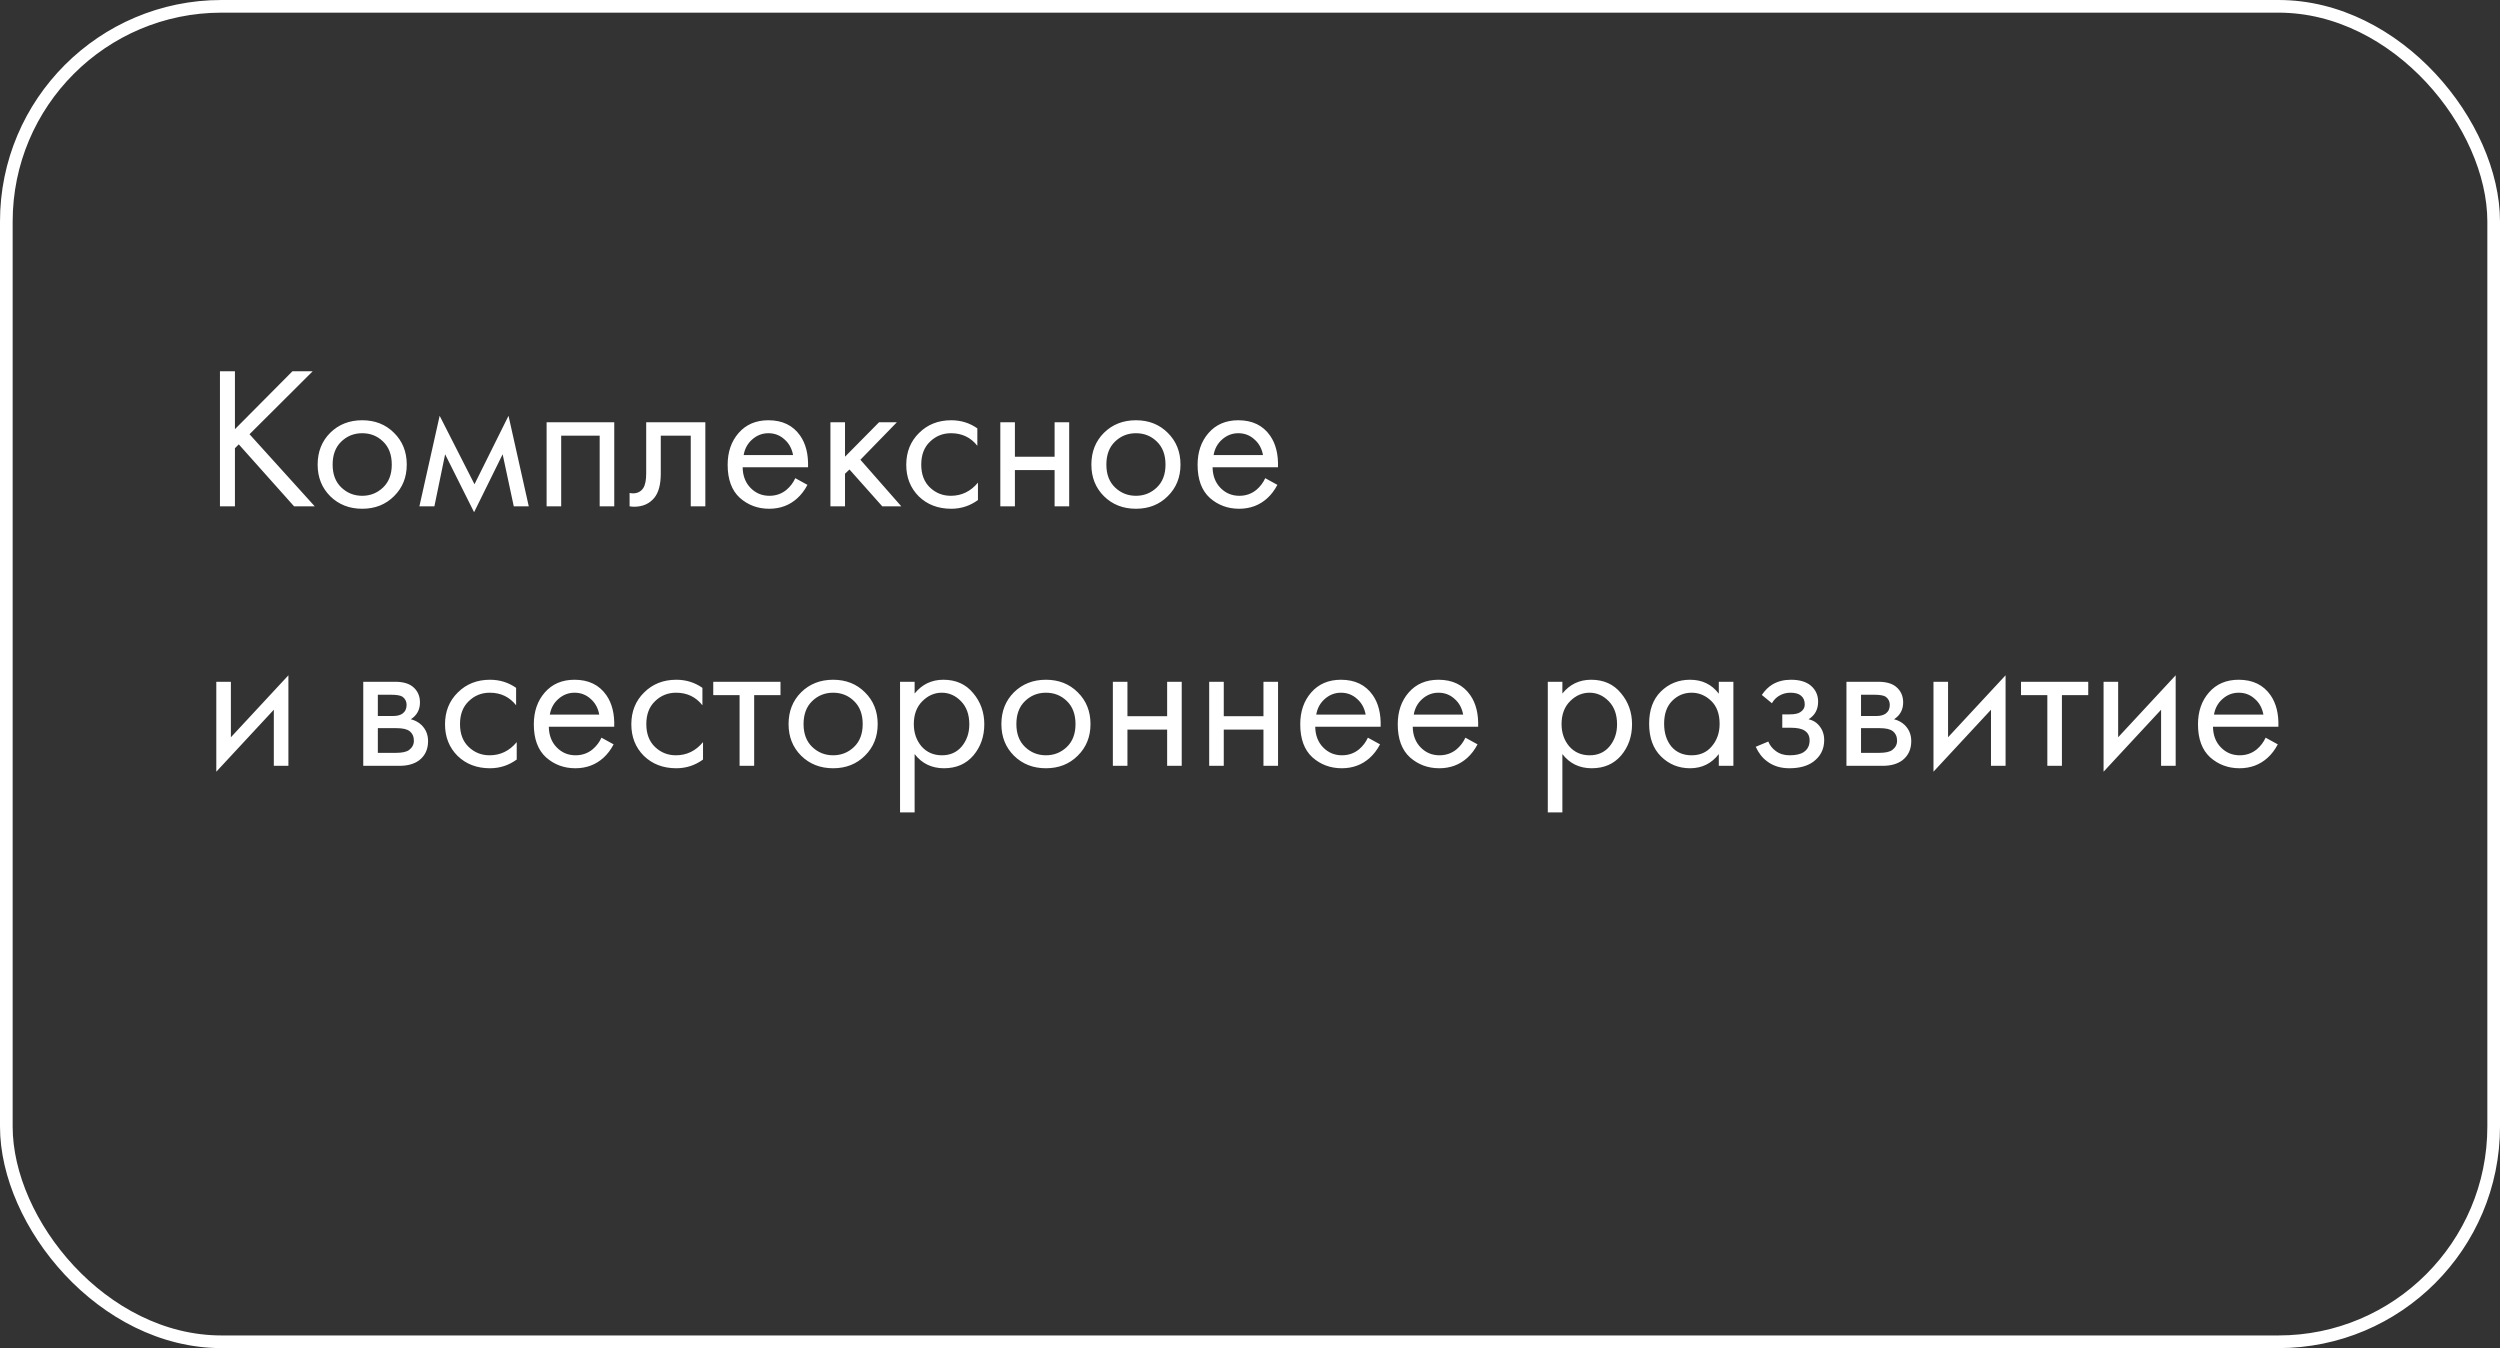 <?xml version="1.0" encoding="UTF-8"?> <svg xmlns="http://www.w3.org/2000/svg" width="395" height="213" viewBox="0 0 395 213" fill="none"><rect x="0" y="0" width="395" height="213" fill="#333333" stroke="none"/> <rect x="1" y="1" width="393" height="211" rx="34" stroke="white" stroke-width="2"></rect> <path d="M37.12 58.656V67.808L46.208 58.656H49.408L39.424 68.608L49.728 80H46.464L37.728 70.208L37.12 70.816V80H34.752V58.656H37.12ZM62.252 78.4C60.929 79.723 59.254 80.384 57.228 80.384C55.201 80.384 53.516 79.723 52.172 78.4C50.849 77.077 50.188 75.413 50.188 73.408C50.188 71.381 50.849 69.707 52.172 68.384C53.516 67.061 55.201 66.4 57.228 66.4C59.254 66.4 60.929 67.061 62.252 68.384C63.596 69.707 64.268 71.381 64.268 73.408C64.268 75.413 63.596 77.077 62.252 78.4ZM60.524 69.76C59.628 68.885 58.529 68.448 57.228 68.448C55.926 68.448 54.817 68.896 53.9 69.792C53.004 70.667 52.556 71.872 52.556 73.408C52.556 74.944 53.014 76.149 53.932 77.024C54.849 77.899 55.948 78.336 57.228 78.336C58.508 78.336 59.606 77.899 60.524 77.024C61.441 76.149 61.9 74.944 61.9 73.408C61.9 71.851 61.441 70.635 60.524 69.76ZM66.265 80L69.465 65.696L74.969 76.512L80.345 65.696L83.545 80H81.177L79.417 71.776L74.905 80.928L70.329 71.776L68.633 80H66.265ZM86.364 66.72H97.052V80H94.748V68.832H88.668V80H86.364V66.72ZM111.443 66.72V80H109.139V68.832H104.403V74.816C104.403 76.544 104.061 77.824 103.379 78.656C102.611 79.595 101.544 80.064 100.179 80.064C100.008 80.064 99.773 80.043 99.475 80V77.888C99.688 77.931 99.859 77.952 99.987 77.952C100.733 77.952 101.288 77.664 101.651 77.088C101.949 76.619 102.099 75.861 102.099 74.816V66.72H111.443ZM125.657 75.552L127.577 76.608C127.129 77.461 126.585 78.176 125.945 78.752C124.729 79.84 123.257 80.384 121.529 80.384C119.737 80.384 118.19 79.808 116.889 78.656C115.609 77.483 114.969 75.744 114.969 73.44C114.969 71.413 115.545 69.739 116.697 68.416C117.87 67.072 119.438 66.4 121.401 66.4C123.62 66.4 125.294 67.211 126.425 68.832C127.321 70.112 127.737 71.776 127.673 73.824H117.337C117.358 75.168 117.774 76.256 118.585 77.088C119.396 77.92 120.388 78.336 121.561 78.336C122.606 78.336 123.513 78.016 124.281 77.376C124.878 76.864 125.337 76.256 125.657 75.552ZM117.497 71.904H125.305C125.113 70.859 124.654 70.027 123.929 69.408C123.225 68.768 122.382 68.448 121.401 68.448C120.441 68.448 119.588 68.779 118.841 69.44C118.116 70.08 117.668 70.901 117.497 71.904ZM131.207 66.72H133.511V72.16L138.887 66.72H141.703L135.943 72.64L142.407 80H139.399L134.215 74.176L133.511 74.848V80H131.207V66.72ZM154.42 67.68V70.432C153.374 69.109 151.988 68.448 150.26 68.448C148.958 68.448 147.849 68.896 146.932 69.792C146.014 70.667 145.556 71.872 145.556 73.408C145.556 74.944 146.014 76.149 146.932 77.024C147.849 77.899 148.948 78.336 150.228 78.336C151.934 78.336 153.364 77.643 154.516 76.256V79.008C153.257 79.925 151.849 80.384 150.292 80.384C148.222 80.384 146.516 79.733 145.172 78.432C143.849 77.109 143.188 75.445 143.188 73.44C143.188 71.413 143.86 69.739 145.204 68.416C146.548 67.072 148.244 66.4 150.292 66.4C151.828 66.4 153.204 66.827 154.42 67.68ZM158.051 80V66.72H160.355V72.16H166.627V66.72H168.931V80H166.627V74.272H160.355V80H158.051ZM184.502 78.4C183.179 79.723 181.504 80.384 179.478 80.384C177.451 80.384 175.766 79.723 174.422 78.4C173.099 77.077 172.438 75.413 172.438 73.408C172.438 71.381 173.099 69.707 174.422 68.384C175.766 67.061 177.451 66.4 179.478 66.4C181.504 66.4 183.179 67.061 184.502 68.384C185.846 69.707 186.518 71.381 186.518 73.408C186.518 75.413 185.846 77.077 184.502 78.4ZM182.774 69.76C181.878 68.885 180.779 68.448 179.478 68.448C178.176 68.448 177.067 68.896 176.15 69.792C175.254 70.667 174.806 71.872 174.806 73.408C174.806 74.944 175.264 76.149 176.182 77.024C177.099 77.899 178.198 78.336 179.478 78.336C180.758 78.336 181.856 77.899 182.774 77.024C183.691 76.149 184.15 74.944 184.15 73.408C184.15 71.851 183.691 70.635 182.774 69.76ZM199.907 75.552L201.827 76.608C201.379 77.461 200.835 78.176 200.195 78.752C198.979 79.84 197.507 80.384 195.779 80.384C193.987 80.384 192.44 79.808 191.139 78.656C189.859 77.483 189.219 75.744 189.219 73.44C189.219 71.413 189.795 69.739 190.947 68.416C192.12 67.072 193.688 66.4 195.651 66.4C197.87 66.4 199.544 67.211 200.675 68.832C201.571 70.112 201.987 71.776 201.923 73.824H191.587C191.608 75.168 192.024 76.256 192.835 77.088C193.646 77.92 194.638 78.336 195.811 78.336C196.856 78.336 197.763 78.016 198.531 77.376C199.128 76.864 199.587 76.256 199.907 75.552ZM191.747 71.904H199.555C199.363 70.859 198.904 70.027 198.179 69.408C197.475 68.768 196.632 68.448 195.651 68.448C194.691 68.448 193.838 68.779 193.091 69.44C192.366 70.08 191.918 70.901 191.747 71.904ZM34.176 107.72H36.48V116.488L45.568 106.696V121H43.264V112.136L34.176 121.928V107.72ZM57.395 107.72H62.419C63.635 107.72 64.563 107.976 65.203 108.488C65.971 109.107 66.355 109.939 66.355 110.984C66.355 112.136 65.875 113.021 64.915 113.64C65.576 113.811 66.131 114.109 66.579 114.536C67.283 115.219 67.635 116.072 67.635 117.096C67.635 118.376 67.176 119.379 66.259 120.104C65.469 120.701 64.424 121 63.123 121H57.395V107.72ZM59.699 113.128H62.131C62.749 113.128 63.24 113 63.603 112.744C64.029 112.424 64.243 111.965 64.243 111.368C64.243 110.835 64.029 110.408 63.603 110.088C63.283 109.875 62.664 109.768 61.747 109.768H59.699V113.128ZM59.699 118.952H62.547C63.528 118.952 64.221 118.803 64.627 118.504C65.139 118.12 65.395 117.629 65.395 117.032C65.395 116.392 65.171 115.891 64.723 115.528C64.317 115.208 63.624 115.048 62.643 115.048H59.699V118.952ZM81.545 108.68V111.432C80.499 110.109 79.113 109.448 77.385 109.448C76.083 109.448 74.974 109.896 74.057 110.792C73.139 111.667 72.681 112.872 72.681 114.408C72.681 115.944 73.139 117.149 74.057 118.024C74.974 118.899 76.073 119.336 77.353 119.336C79.059 119.336 80.489 118.643 81.641 117.256V120.008C80.382 120.925 78.974 121.384 77.417 121.384C75.347 121.384 73.641 120.733 72.297 119.432C70.974 118.109 70.313 116.445 70.313 114.44C70.313 112.413 70.985 110.739 72.329 109.416C73.673 108.072 75.369 107.4 77.417 107.4C78.953 107.4 80.329 107.827 81.545 108.68ZM95.032 116.552L96.952 117.608C96.504 118.461 95.96 119.176 95.32 119.752C94.104 120.84 92.632 121.384 90.904 121.384C89.112 121.384 87.565 120.808 86.264 119.656C84.984 118.483 84.344 116.744 84.344 114.44C84.344 112.413 84.92 110.739 86.072 109.416C87.245 108.072 88.813 107.4 90.776 107.4C92.995 107.4 94.669 108.211 95.8 109.832C96.696 111.112 97.112 112.776 97.048 114.824H86.712C86.733 116.168 87.149 117.256 87.96 118.088C88.771 118.92 89.763 119.336 90.936 119.336C91.981 119.336 92.888 119.016 93.656 118.376C94.253 117.864 94.712 117.256 95.032 116.552ZM86.872 112.904H94.68C94.488 111.859 94.029 111.027 93.304 110.408C92.6 109.768 91.757 109.448 90.776 109.448C89.816 109.448 88.963 109.779 88.216 110.44C87.491 111.08 87.043 111.901 86.872 112.904ZM110.982 108.68V111.432C109.937 110.109 108.55 109.448 106.822 109.448C105.521 109.448 104.412 109.896 103.494 110.792C102.577 111.667 102.118 112.872 102.118 114.408C102.118 115.944 102.577 117.149 103.494 118.024C104.412 118.899 105.51 119.336 106.79 119.336C108.497 119.336 109.926 118.643 111.078 117.256V120.008C109.82 120.925 108.412 121.384 106.854 121.384C104.785 121.384 103.078 120.733 101.734 119.432C100.412 118.109 99.75 116.445 99.75 114.44C99.75 112.413 100.422 110.739 101.766 109.416C103.11 108.072 104.806 107.4 106.854 107.4C108.39 107.4 109.766 107.827 110.982 108.68ZM123.318 109.832H119.158V121H116.854V109.832H112.694V107.72H123.318V109.832ZM136.658 119.4C135.335 120.723 133.661 121.384 131.634 121.384C129.607 121.384 127.922 120.723 126.578 119.4C125.255 118.077 124.594 116.413 124.594 114.408C124.594 112.381 125.255 110.707 126.578 109.384C127.922 108.061 129.607 107.4 131.634 107.4C133.661 107.4 135.335 108.061 136.658 109.384C138.002 110.707 138.674 112.381 138.674 114.408C138.674 116.413 138.002 118.077 136.658 119.4ZM134.93 110.76C134.034 109.885 132.935 109.448 131.634 109.448C130.333 109.448 129.223 109.896 128.306 110.792C127.41 111.667 126.962 112.872 126.962 114.408C126.962 115.944 127.421 117.149 128.338 118.024C129.255 118.899 130.354 119.336 131.634 119.336C132.914 119.336 134.013 118.899 134.93 118.024C135.847 117.149 136.306 115.944 136.306 114.408C136.306 112.851 135.847 111.635 134.93 110.76ZM144.511 119.144V128.36H142.207V107.72H144.511V109.576C145.685 108.125 147.199 107.4 149.055 107.4C151.039 107.4 152.607 108.104 153.759 109.512C154.933 110.899 155.519 112.541 155.519 114.44C155.519 116.36 154.943 118.003 153.791 119.368C152.639 120.712 151.093 121.384 149.151 121.384C147.21 121.384 145.663 120.637 144.511 119.144ZM148.831 119.336C150.133 119.336 151.178 118.867 151.967 117.928C152.757 116.968 153.151 115.805 153.151 114.44C153.151 112.904 152.714 111.688 151.839 110.792C150.965 109.896 149.951 109.448 148.799 109.448C147.647 109.448 146.623 109.896 145.727 110.792C144.831 111.688 144.383 112.893 144.383 114.408C144.383 115.795 144.789 116.968 145.599 117.928C146.431 118.867 147.509 119.336 148.831 119.336ZM170.283 119.4C168.96 120.723 167.286 121.384 165.259 121.384C163.232 121.384 161.547 120.723 160.203 119.4C158.88 118.077 158.219 116.413 158.219 114.408C158.219 112.381 158.88 110.707 160.203 109.384C161.547 108.061 163.232 107.4 165.259 107.4C167.286 107.4 168.96 108.061 170.283 109.384C171.627 110.707 172.299 112.381 172.299 114.408C172.299 116.413 171.627 118.077 170.283 119.4ZM168.555 110.76C167.659 109.885 166.56 109.448 165.259 109.448C163.958 109.448 162.848 109.896 161.931 110.792C161.035 111.667 160.587 112.872 160.587 114.408C160.587 115.944 161.046 117.149 161.963 118.024C162.88 118.899 163.979 119.336 165.259 119.336C166.539 119.336 167.638 118.899 168.555 118.024C169.472 117.149 169.931 115.944 169.931 114.408C169.931 112.851 169.472 111.635 168.555 110.76ZM175.832 121V107.72H178.136V113.16H184.408V107.72H186.712V121H184.408V115.272H178.136V121H175.832ZM191.051 121V107.72H193.355V113.16H199.627V107.72H201.931V121H199.627V115.272H193.355V121H191.051ZM216.126 116.552L218.046 117.608C217.598 118.461 217.054 119.176 216.414 119.752C215.198 120.84 213.726 121.384 211.998 121.384C210.206 121.384 208.659 120.808 207.358 119.656C206.078 118.483 205.438 116.744 205.438 114.44C205.438 112.413 206.014 110.739 207.166 109.416C208.339 108.072 209.907 107.4 211.87 107.4C214.088 107.4 215.763 108.211 216.894 109.832C217.79 111.112 218.206 112.776 218.142 114.824H207.806C207.827 116.168 208.243 117.256 209.054 118.088C209.864 118.92 210.856 119.336 212.03 119.336C213.075 119.336 213.982 119.016 214.75 118.376C215.347 117.864 215.806 117.256 216.126 116.552ZM207.966 112.904H215.774C215.582 111.859 215.123 111.027 214.398 110.408C213.694 109.768 212.851 109.448 211.87 109.448C210.91 109.448 210.056 109.779 209.31 110.44C208.584 111.08 208.136 111.901 207.966 112.904ZM231.532 116.552L233.452 117.608C233.004 118.461 232.46 119.176 231.82 119.752C230.604 120.84 229.132 121.384 227.404 121.384C225.612 121.384 224.065 120.808 222.764 119.656C221.484 118.483 220.844 116.744 220.844 114.44C220.844 112.413 221.42 110.739 222.572 109.416C223.745 108.072 225.313 107.4 227.276 107.4C229.495 107.4 231.169 108.211 232.3 109.832C233.196 111.112 233.612 112.776 233.548 114.824H223.212C223.233 116.168 223.649 117.256 224.46 118.088C225.271 118.92 226.263 119.336 227.436 119.336C228.481 119.336 229.388 119.016 230.156 118.376C230.753 117.864 231.212 117.256 231.532 116.552ZM223.372 112.904H231.18C230.988 111.859 230.529 111.027 229.804 110.408C229.1 109.768 228.257 109.448 227.276 109.448C226.316 109.448 225.463 109.779 224.716 110.44C223.991 111.08 223.543 111.901 223.372 112.904ZM246.855 119.144V128.36H244.551V107.72H246.855V109.576C248.028 108.125 249.543 107.4 251.399 107.4C253.383 107.4 254.951 108.104 256.103 109.512C257.276 110.899 257.863 112.541 257.863 114.44C257.863 116.36 257.287 118.003 256.135 119.368C254.983 120.712 253.436 121.384 251.495 121.384C249.554 121.384 248.007 120.637 246.855 119.144ZM251.175 119.336C252.476 119.336 253.522 118.867 254.311 117.928C255.1 116.968 255.495 115.805 255.495 114.44C255.495 112.904 255.058 111.688 254.183 110.792C253.308 109.896 252.295 109.448 251.143 109.448C249.991 109.448 248.967 109.896 248.071 110.792C247.175 111.688 246.727 112.893 246.727 114.408C246.727 115.795 247.132 116.968 247.943 117.928C248.775 118.867 249.852 119.336 251.175 119.336ZM271.571 109.608V107.72H273.875V121H271.571V119.144C270.419 120.637 268.904 121.384 267.027 121.384C265.235 121.384 263.709 120.765 262.451 119.528C261.192 118.291 260.563 116.563 260.563 114.344C260.563 112.168 261.181 110.472 262.419 109.256C263.677 108.019 265.213 107.4 267.027 107.4C268.947 107.4 270.461 108.136 271.571 109.608ZM267.283 109.448C266.067 109.448 265.032 109.885 264.179 110.76C263.347 111.613 262.931 112.808 262.931 114.344C262.931 115.816 263.315 117.021 264.083 117.96C264.872 118.877 265.939 119.336 267.283 119.336C268.627 119.336 269.693 118.856 270.483 117.896C271.293 116.936 271.699 115.763 271.699 114.376C271.699 112.797 271.251 111.581 270.355 110.728C269.459 109.875 268.435 109.448 267.283 109.448ZM279.967 111.112L278.367 109.8C278.879 109.053 279.444 108.499 280.062 108.136C280.895 107.645 281.865 107.4 282.975 107.4C284.319 107.4 285.364 107.709 286.111 108.328C286.879 108.989 287.263 109.832 287.263 110.856C287.263 112.093 286.761 113.021 285.759 113.64C286.399 113.789 286.911 114.077 287.295 114.504C287.913 115.165 288.223 115.976 288.223 116.936C288.223 118.365 287.647 119.507 286.495 120.36C285.556 121.043 284.297 121.384 282.719 121.384C281.311 121.384 280.127 121.011 279.167 120.264C278.441 119.731 277.855 118.973 277.407 117.992L279.391 117.16C279.625 117.757 280.02 118.259 280.575 118.664C281.172 119.112 281.897 119.336 282.751 119.336C283.753 119.336 284.5 119.165 284.991 118.824C285.609 118.419 285.919 117.8 285.919 116.968C285.919 116.285 285.652 115.773 285.119 115.432C284.671 115.133 283.945 114.984 282.943 114.984H281.599V112.872H282.719C283.529 112.872 284.105 112.755 284.447 112.52C284.916 112.221 285.151 111.816 285.151 111.304C285.151 110.707 284.959 110.248 284.575 109.928C284.212 109.608 283.647 109.448 282.879 109.448C282.217 109.448 281.609 109.619 281.055 109.96C280.585 110.259 280.223 110.643 279.967 111.112ZM291.739 107.72H296.763C297.979 107.72 298.907 107.976 299.547 108.488C300.315 109.107 300.699 109.939 300.699 110.984C300.699 112.136 300.219 113.021 299.259 113.64C299.92 113.811 300.475 114.109 300.923 114.536C301.627 115.219 301.979 116.072 301.979 117.096C301.979 118.376 301.52 119.379 300.603 120.104C299.813 120.701 298.768 121 297.467 121H291.739V107.72ZM294.043 113.128H296.475C297.093 113.128 297.584 113 297.947 112.744C298.373 112.424 298.587 111.965 298.587 111.368C298.587 110.835 298.373 110.408 297.947 110.088C297.627 109.875 297.008 109.768 296.091 109.768H294.043V113.128ZM294.043 118.952H296.891C297.872 118.952 298.565 118.803 298.97 118.504C299.483 118.12 299.739 117.629 299.739 117.032C299.739 116.392 299.515 115.891 299.067 115.528C298.661 115.208 297.968 115.048 296.987 115.048H294.043V118.952ZM305.489 107.72H307.793V116.488L316.881 106.696V121H314.577V112.136L305.489 121.928V107.72ZM329.943 109.832H325.783V121H323.479V109.832H319.319V107.72H329.943V109.832ZM332.364 107.72H334.668V116.488L343.756 106.696V121H341.452V112.136L332.364 121.928V107.72ZM357.97 116.552L359.89 117.608C359.442 118.461 358.898 119.176 358.258 119.752C357.042 120.84 355.57 121.384 353.842 121.384C352.05 121.384 350.503 120.808 349.202 119.656C347.922 118.483 347.282 116.744 347.282 114.44C347.282 112.413 347.858 110.739 349.01 109.416C350.183 108.072 351.751 107.4 353.714 107.4C355.932 107.4 357.607 108.211 358.738 109.832C359.634 111.112 360.05 112.776 359.986 114.824H349.65C349.671 116.168 350.087 117.256 350.898 118.088C351.708 118.92 352.7 119.336 353.874 119.336C354.919 119.336 355.826 119.016 356.594 118.376C357.191 117.864 357.65 117.256 357.97 116.552ZM349.81 112.904H357.618C357.426 111.859 356.967 111.027 356.242 110.408C355.538 109.768 354.695 109.448 353.714 109.448C352.754 109.448 351.9 109.779 351.154 110.44C350.428 111.08 349.98 111.901 349.81 112.904Z" fill="white"></path> </svg> 
